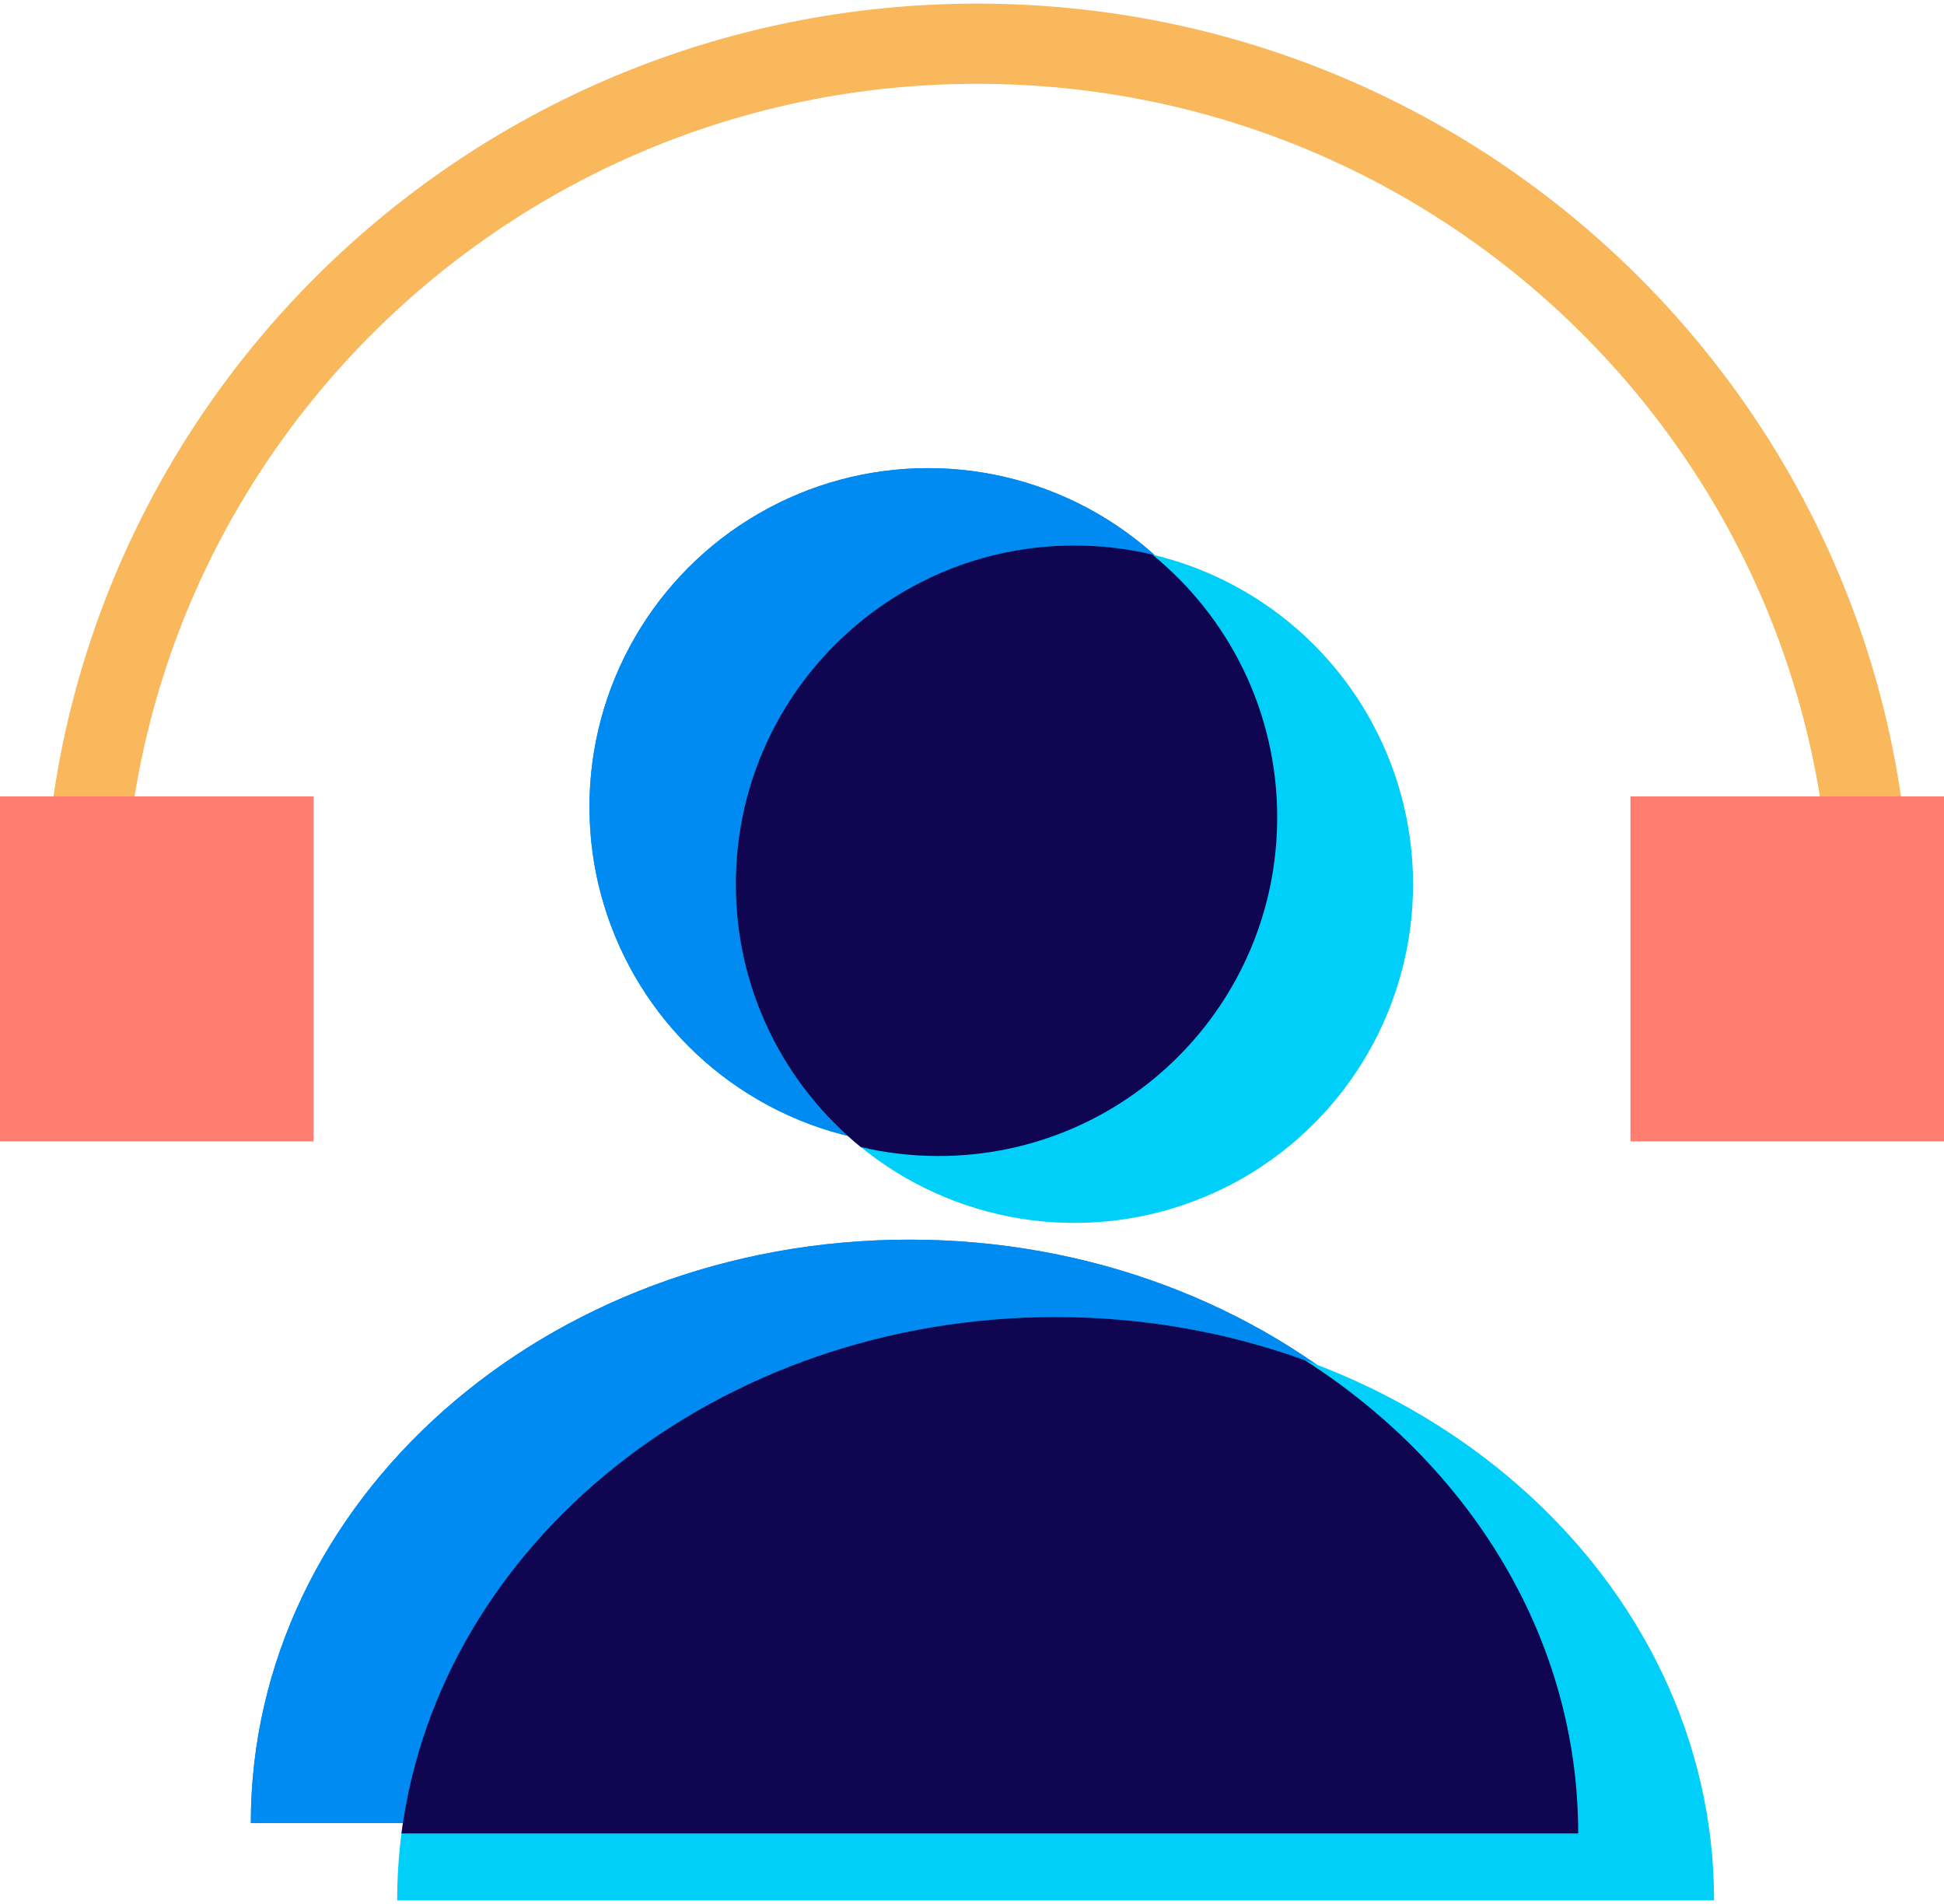 <svg width="194" height="190" viewBox="0 0 194 190" fill="none" xmlns="http://www.w3.org/2000/svg">
<circle cx="92.619" cy="80.501" r="33.794" fill="#008BF2"/>
<path d="M25.032 181.882C25.032 149.739 54.452 123.682 90.742 123.682C127.032 123.682 156.452 149.739 156.452 181.882L25.032 181.882Z" fill="#008BF2"/>
<circle cx="92.619" cy="80.501" r="33.794" fill="#008BF2"/>
<path d="M25.032 181.882C25.032 149.739 54.452 123.682 90.742 123.682C127.032 123.682 156.452 149.739 156.452 181.882L25.032 181.882Z" fill="#008BF2"/>
<circle cx="107.222" cy="88.22" r="33.794" fill="#00D0F9"/>
<path fill-rule="evenodd" clip-rule="evenodd" d="M93.662 115.338C112.326 115.338 127.456 100.208 127.456 81.544C127.456 70.963 122.592 61.517 114.979 55.321C112.488 54.736 109.891 54.426 107.222 54.426C88.558 54.426 73.428 69.556 73.428 88.22C73.428 98.801 78.291 108.247 85.905 114.443C88.396 115.028 90.993 115.338 93.662 115.338Z" fill="#100551"/>
<path d="M39.634 189.6C39.634 157.457 69.054 131.4 105.344 131.4C141.635 131.4 171.054 157.457 171.054 189.6L39.634 189.6Z" fill="#00D0F9"/>
<path fill-rule="evenodd" clip-rule="evenodd" d="M130.226 135.718C146.745 146.289 157.495 163.495 157.495 182.925L40.062 182.925C43.801 153.926 71.603 131.401 105.344 131.401C114.15 131.401 122.552 132.935 130.226 135.718Z" fill="#100551"/>
<path d="M186.699 93.017C186.699 44.054 146.773 4.361 97.522 4.361C48.27 4.361 8.344 44.054 8.344 93.017" stroke="#F8B85B" stroke-width="8"/>
<rect y="79.458" width="31.29" height="34.419" fill="#FF7E70"/>
<rect x="162.71" y="79.458" width="31.29" height="34.419" fill="#FF7E70"/>
</svg>
